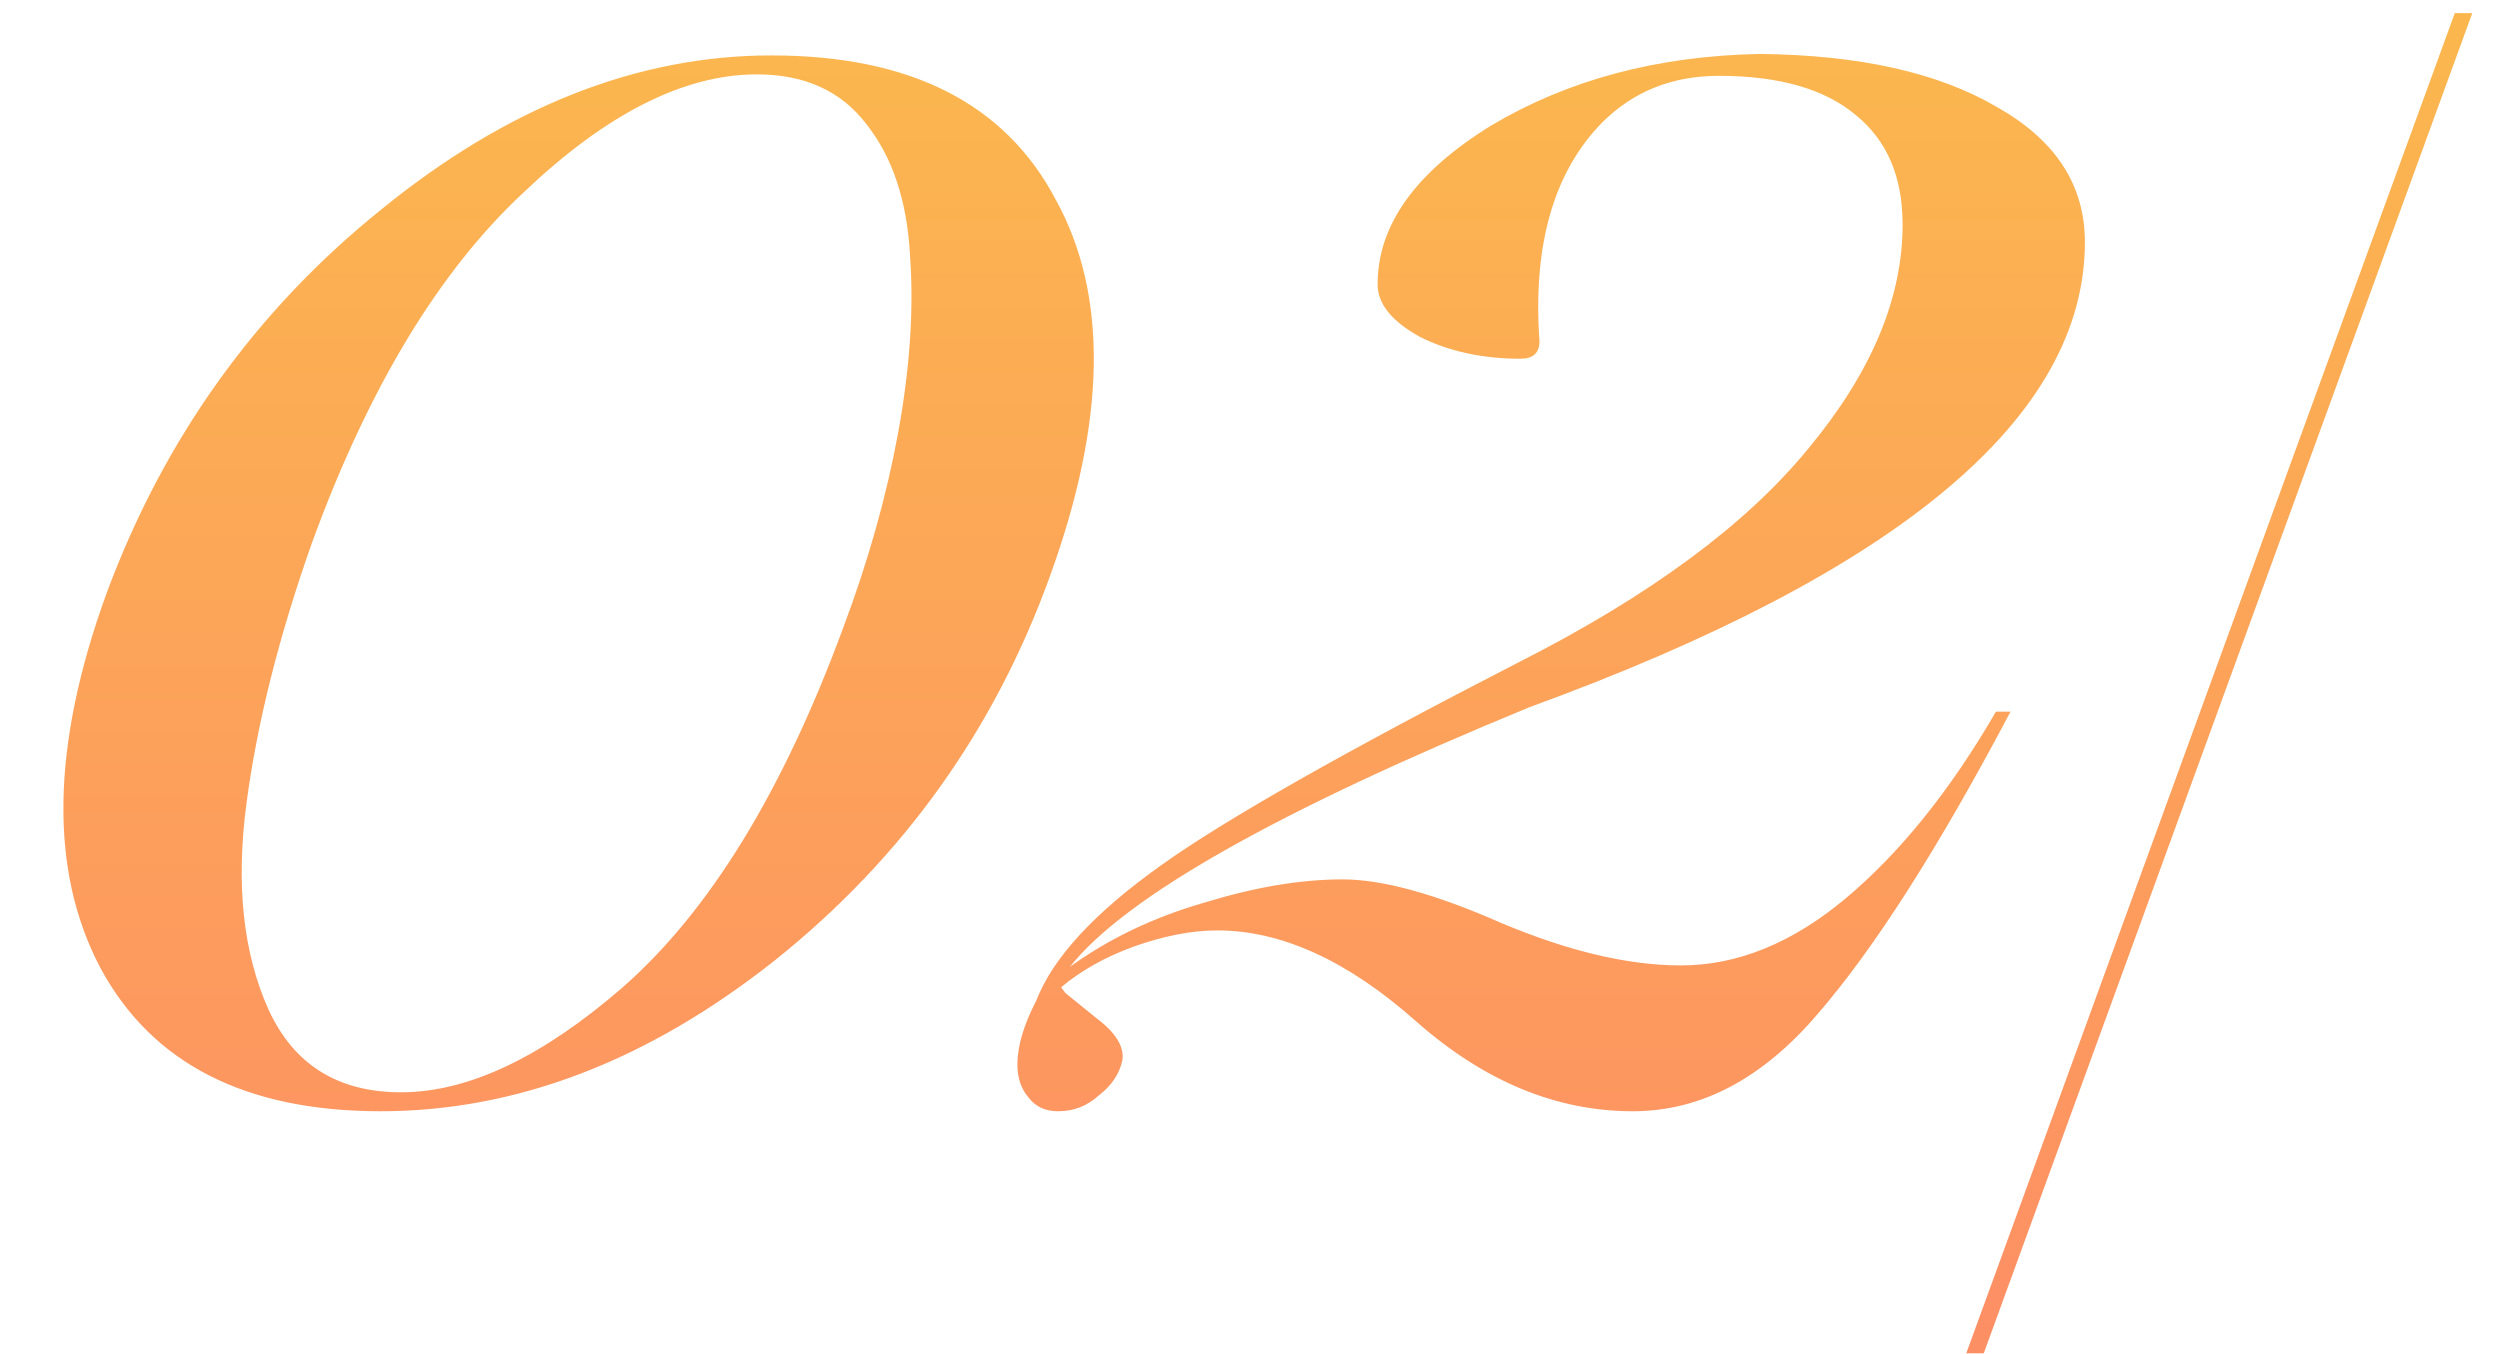 <?xml version="1.0" encoding="UTF-8"?> <svg xmlns="http://www.w3.org/2000/svg" width="48" height="26" viewBox="0 0 48 26" fill="none"> <path d="M7.308 21.336C4.713 21.336 2.921 20.421 1.932 18.592C0.943 16.725 0.98 14.327 2.044 11.396C3.145 8.428 4.9 5.973 7.308 4.032C9.735 2.053 12.236 1.064 14.812 1.064C17.481 1.064 19.301 1.988 20.272 3.836C21.28 5.665 21.243 8.073 20.16 11.06C19.096 14.009 17.341 16.464 14.896 18.424C12.451 20.365 9.921 21.336 7.308 21.336ZM7.7 20.972C8.988 20.972 10.407 20.3 11.956 18.956C13.617 17.5 15.027 15.204 16.184 12.068C16.669 10.78 17.024 9.52 17.248 8.288C17.472 7.056 17.547 5.927 17.472 4.9C17.416 3.855 17.136 3.015 16.632 2.38C16.147 1.745 15.447 1.428 14.532 1.428C13.132 1.428 11.639 2.184 10.052 3.696C8.428 5.208 7.075 7.448 5.992 10.416C5.357 12.208 4.937 13.879 4.732 15.428C4.527 16.977 4.667 18.293 5.152 19.376C5.637 20.44 6.487 20.972 7.7 20.972ZM29.362 13.58C24.546 15.559 21.606 17.22 20.542 18.564C21.289 18.023 22.148 17.612 23.118 17.332C24.089 17.033 24.976 16.884 25.778 16.884C26.544 16.884 27.561 17.164 28.83 17.724C30.118 18.265 31.266 18.536 32.274 18.536C33.357 18.536 34.412 18.107 35.438 17.248C36.484 16.371 37.445 15.176 38.322 13.664H38.602C37.221 16.277 35.989 18.209 34.906 19.46C33.842 20.711 32.657 21.336 31.35 21.336C29.876 21.336 28.485 20.757 27.178 19.6C25.872 18.443 24.602 17.864 23.37 17.864C22.885 17.864 22.353 17.967 21.774 18.172C21.214 18.377 20.748 18.639 20.374 18.956L20.458 19.068L21.046 19.544C21.42 19.824 21.588 20.095 21.55 20.356C21.494 20.617 21.345 20.841 21.102 21.028C20.878 21.233 20.617 21.336 20.318 21.336C20.076 21.336 19.889 21.252 19.758 21.084C19.609 20.916 19.534 20.701 19.534 20.44C19.534 20.085 19.656 19.675 19.898 19.208C20.216 18.387 21.018 17.519 22.306 16.604C23.538 15.727 25.825 14.429 29.166 12.712C31.668 11.443 33.516 10.08 34.71 8.624C35.924 7.168 36.53 5.731 36.53 4.312C36.53 3.397 36.232 2.697 35.634 2.212C35.037 1.708 34.16 1.456 33.002 1.456C32.106 1.456 31.36 1.755 30.762 2.352C29.829 3.304 29.428 4.704 29.558 6.552C29.558 6.776 29.437 6.888 29.194 6.888C28.466 6.888 27.822 6.748 27.262 6.468C26.721 6.169 26.45 5.833 26.45 5.46C26.45 4.321 27.178 3.304 28.634 2.408C30.109 1.531 31.826 1.073 33.786 1.036C35.69 1.055 37.202 1.391 38.322 2.044C39.461 2.679 40.03 3.547 40.03 4.648C40.03 8.008 36.474 10.985 29.362 13.58ZM38.088 25.984H37.752L47.132 0.252H47.468L38.088 25.984Z" fill="url(#paint0_linear_168_5736)"></path> <defs> <linearGradient id="paint0_linear_168_5736" x1="23" y1="-2" x2="23" y2="32" gradientUnits="userSpaceOnUse"> <stop stop-color="#FBBB4C"></stop> <stop offset="1" stop-color="#FE856A"></stop> </linearGradient> </defs> </svg> 